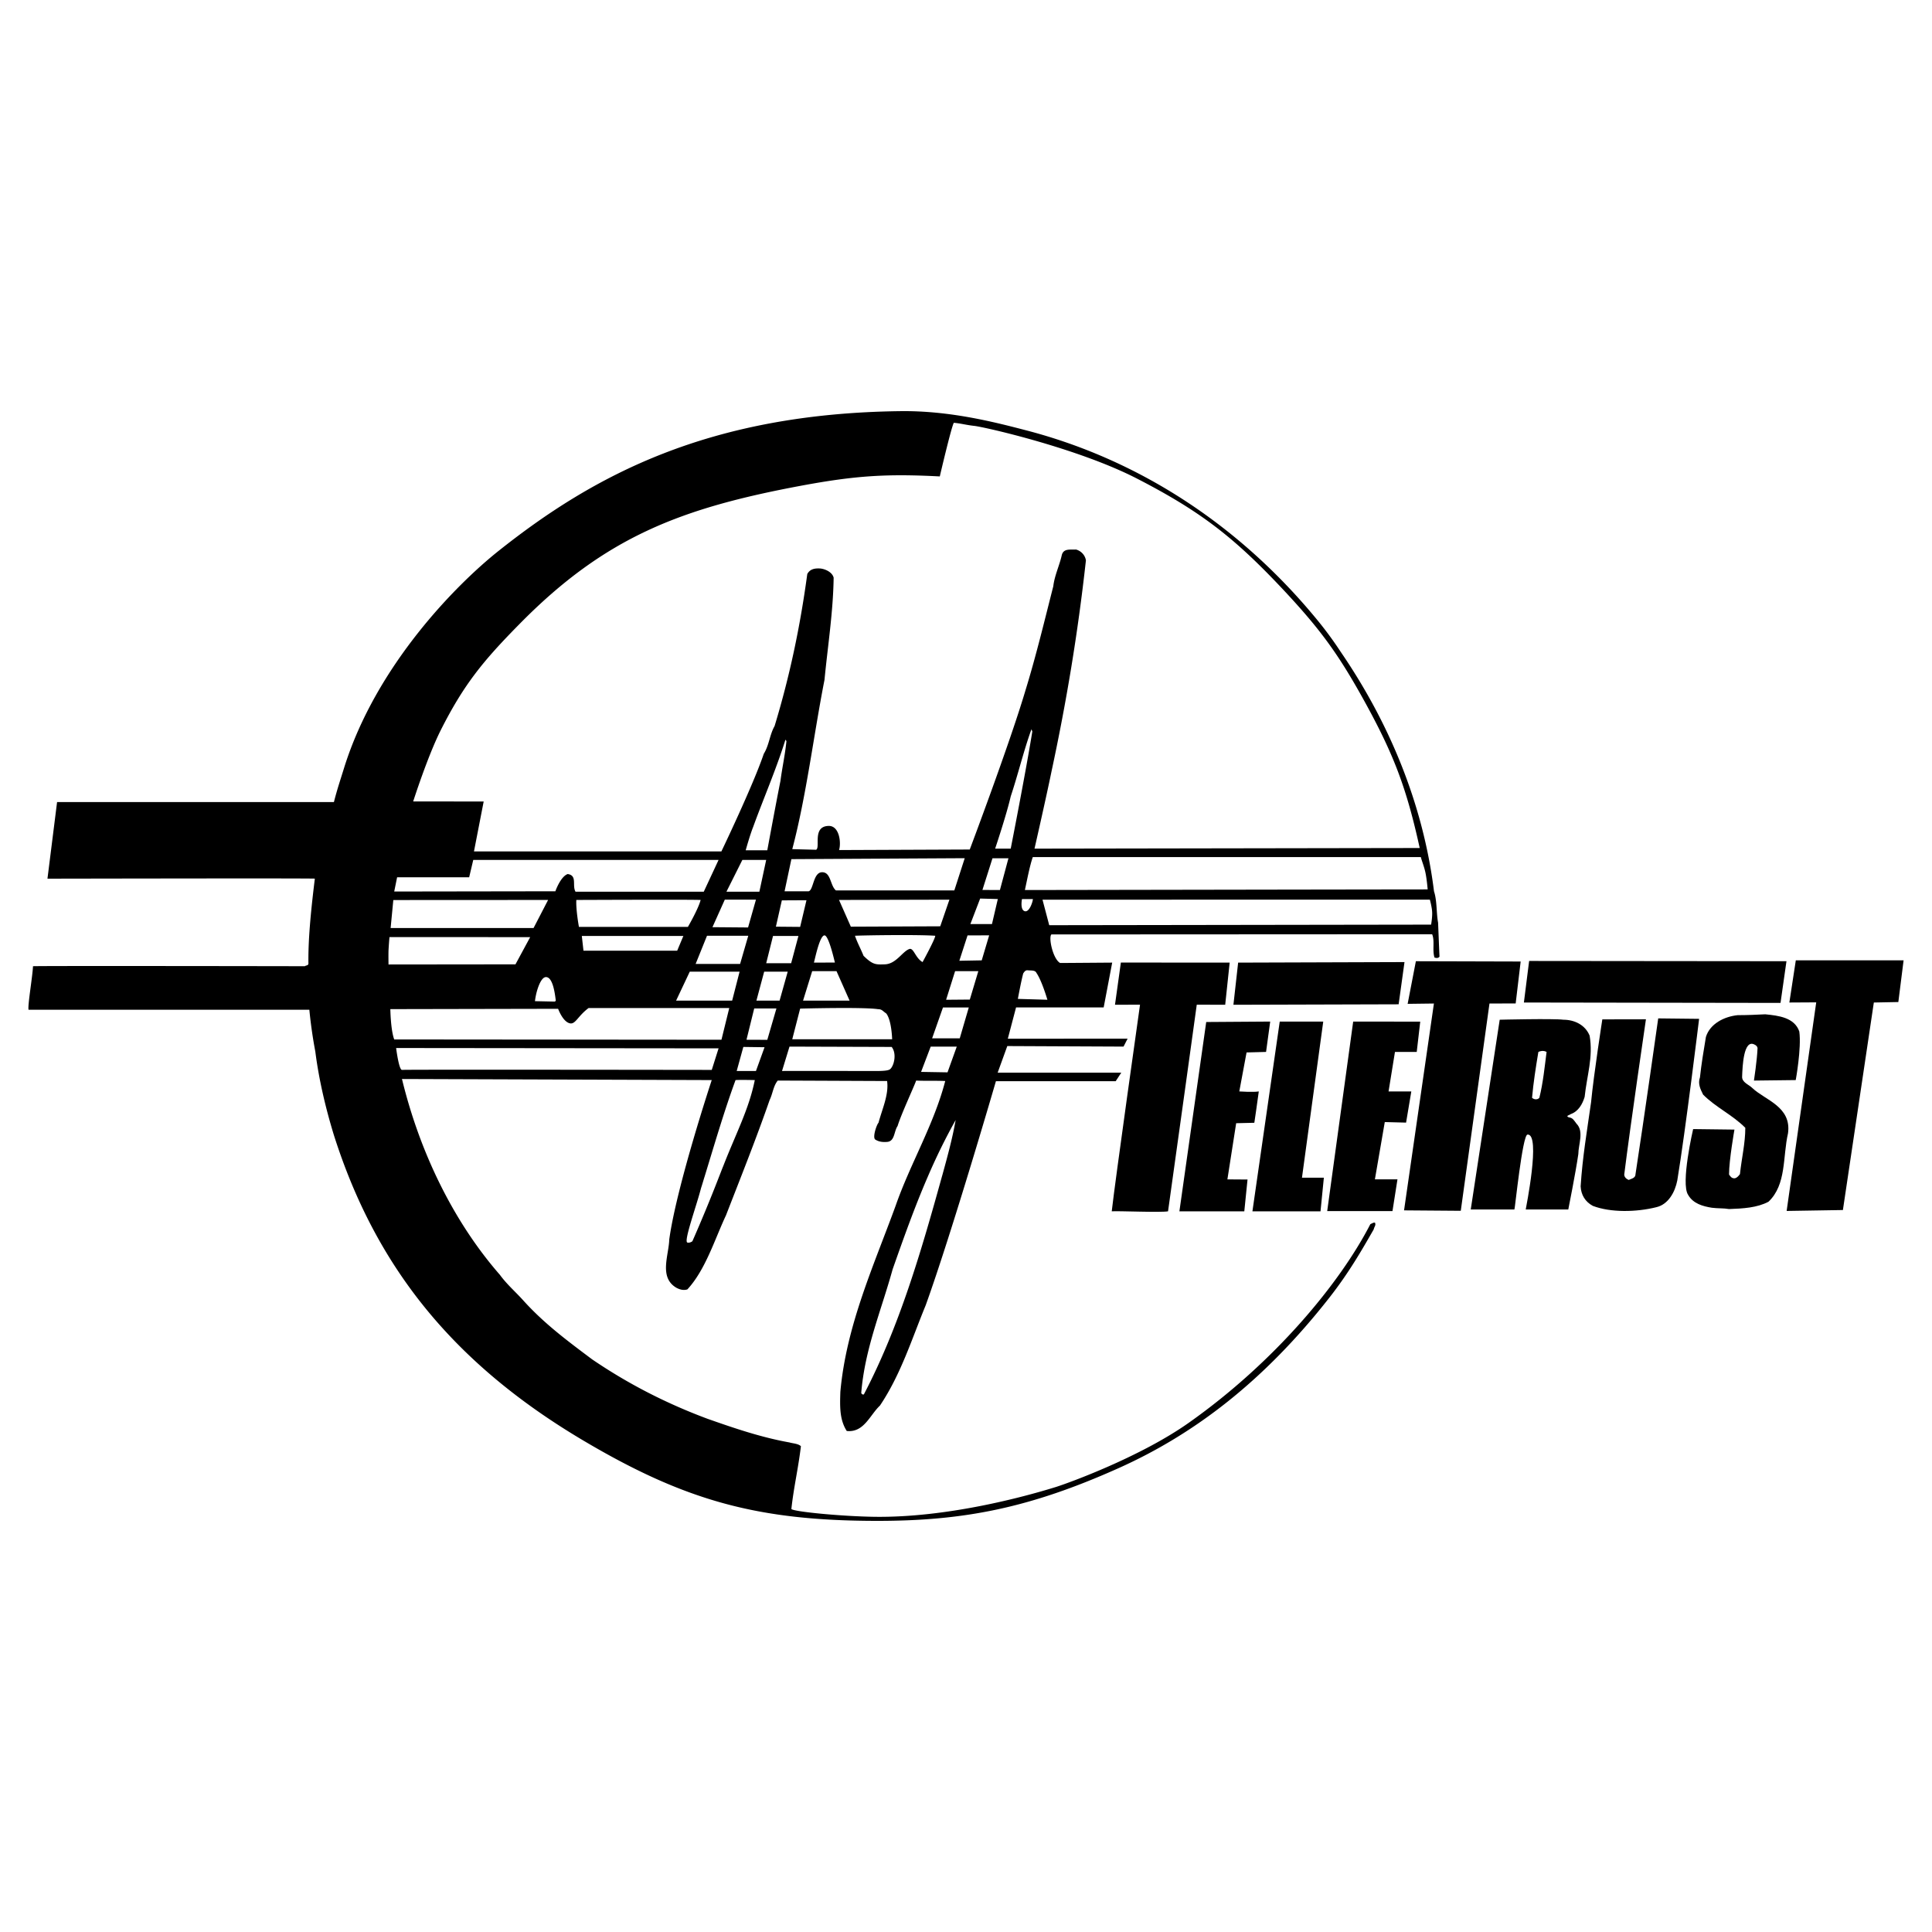 <svg xmlns="http://www.w3.org/2000/svg" width="2500" height="2500" viewBox="0 0 192.756 192.756"><g fill-rule="evenodd" clip-rule="evenodd"><path fill="#fff" d="M0 0h192.756v192.756H0V0z"/><path d="M154.303 104.951c-.182 1.406-.352 3.113-.719 4.568-.127.18-.461.238-.732.012.139-1.541.367-2.992.631-4.58.179-.086.497-.172.82 0zm1.677-3.213c-1.008-.133-6.354 0-6.354 0l-2.889 18.93h4.355c.055 0 .797-7.432 1.305-7.473 1.363-.111-.174 7.414-.174 7.473h4.246s.734-3.664 1.002-5.531c0-.939.584-2.26-.182-3.025-.256-.33-.359-.588-.771-.635-.383-.148.1-.227.186-.32.768-.266 1.18-.998 1.396-1.721.229-2.166.865-3.939.498-6.107-.444-1.093-1.534-1.591-2.618-1.591zM189.922 95.814l-.524 4.159-2.445.048-3.086 20.704-5.613.091 2.951-20.81-2.68.015.643-4.207h10.754zM178.236 95.901l-.593 4.16-25.604-.04.523-4.145 25.674.025z"/><path d="M151.717 95.93l-.498 4.183-2.614.008-2.863 20.68-5.66-.043 2.98-20.637-2.621.033.821-4.253 10.455.029zM140.127 95.987l-.584 4.212-16.484.047.47-4.205 16.598-.054zM122.684 96.041l-.445 4.205-2.838-.01s-1.959 14.188-2.865 20.617c-.717.137-5.023-.053-5.617 0 .324-2.947 2.822-20.617 2.822-20.617l-2.498.01.586-4.213 10.855.008zM176.121 101.197c1.32.131 2.912.316 3.396 1.715.227 1.682-.357 4.848-.357 4.848l-4.168.049s.318-2.086.359-3.256c-.041-.186-.174-.281-.359-.363-1.031-.445-1.141 2.156-1.18 3.211-.041.59.686.816.998 1.133 1.273 1.225 3.941 1.852 3.582 4.525-.543 2.357-.139 5.119-1.949 6.838-1.133.6-2.531.682-3.936.73-.553-.096-1.094-.049-1.723-.131-.908-.146-1.859-.414-2.357-1.279-.771-1.129.498-6.568.498-6.568l4.121.051s-.539 3.039-.539 4.482c.18.271.297.379.547.379.273-.014.541-.42.541-.42.176-1.629.535-3.084.535-4.621-1.311-1.311-2.945-2.035-4.211-3.311-.27-.543-.541-1.088-.314-1.715.141-1.318.367-2.674.594-4.035.404-1.311 1.809-2.035 3.17-2.176.902 0 1.895-.041 2.752-.086zM169.52 101.65s-1.365 11.227-2.176 16.121c-.227 1.178-.908 2.398-2.086 2.67-1.996.502-4.572.549-6.344-.131-.76-.414-1.17-1.094-1.213-1.945.184-2.902.629-5.488 1.039-8.381.27-2.807 1.125-8.281 1.125-8.281l4.35-.008s-1.537 10.461-2.164 15.486c0 .271.227.453.445.543.271-.131.68-.178.68-.584.812-5.252 2.264-15.535 2.264-15.535l4.08.045z"/><path d="M141.697 101.93l-.349 3.021h-2.172l-.639 3.942h2.27l-.522 3.111-2.125-.055-.986 5.717 2.252-.002-.498 3.168h-6.512l2.592-18.91 6.689.008zM126.729 101.922l-.414 3.029-1.945.051-.725 3.891s1.406.094 1.945 0c-.127.998-.445 3.127-.445 3.127l-1.812.043-.875 5.604 2.008.014-.322 3.174h-6.475l2.676-18.889 6.384-.044zM132.02 101.922l-2.122 15.576h2.184l-.334 3.356h-6.793l2.725-18.932h4.34z"/><path d="M71.72 117.453a156.382 156.382 0 0 1-2.642 6.389c-.127.086-.297.172-.495.127-.404-.078.907-3.658 1.36-5.432.116-.35.219-.713.334-1.084h1.443zm22.237 0c-2.061 7.436-4.229 14.893-7.758 21.646-.086.1-.271-.041-.271-.137.358-4.389 1.991-8.197 3.127-12.314 1.076-3.059 2.177-6.162 3.488-9.195h1.414zm-4.098-76.432c4.955-.058 9.459 1.117 12.559 1.924 11.598 3.026 21.453 9.749 28.922 18.808a36.581 36.581 0 0 1 2.41 3.264c4.84 7.061 8.236 15.167 9.32 23.906.312.952.227 2.172.408 3.128.045 1.08.092 2.35.141 3.396-.141.177-.322.136-.502.086-.232-.766.049-1.64-.232-2.324l-37.986.02c-.312.269.141 2.444.867 2.848.445 0 5.145-.037 5.197-.037l-.85 4.473h-8.742l-.82 3.115H112.5l-.404.791-11.598-.053-.961 2.654h12.332l-.557.852H99.363s-4.376 15.057-7.006 22.354c-1.397 3.395-2.49 6.928-4.567 10.012-1.006.943-1.591 2.715-3.31 2.531-.725-1.135-.684-2.445-.638-3.896.594-6.656 3.354-12.637 5.526-18.605 1.451-4.166 3.809-8.07 4.938-12.414-.903-.045-1.995 0-2.902-.045-.194.576-1.492 3.348-1.851 4.533-.367.535-.272 1.492-1.005 1.582-.445.043-.857 0-1.215-.227-.313-.197.132-1.5.316-1.678.359-1.359 1.047-2.811.857-4.166 0 0-10.37-.045-10.91-.045-.445.545-.499 1.311-.812 1.949-1.319 3.801-2.856 7.646-4.352 11.496-1.133 2.41-2.044 5.432-3.85 7.389-.404.133-.812 0-1.129-.18-1.719-1.043-.726-3.217-.68-4.799.726-5.299 4.238-15.904 4.238-15.904l-30.905-.107c1.723 7.109 5.024 14.107 9.772 19.541.684.943 1.59 1.723 2.316 2.535 2.082 2.314 4.394 4.029 6.875 5.889 3.589 2.445 7.39 4.395 11.512 5.932 2.576.906 5.337 1.857 8.194 2.365.268.092.861.107 1.133.375-.272 2.264-.726 4.143-.952 6.27.318.275 5.066.73 8.334.773 7.135.088 14.726-1.939 18.07-2.979 1.285-.404 8.434-3.004 13.242-6.4 8.623-6.084 15.119-13.98 18.115-19.814.455-.227.271-.119.455-.168.139.279-.068.412-.113.68-1.223 2.127-2.465 4.307-4.41 6.793-6.516 8.322-13.477 13.643-21.061 17.039-8.846 3.961-15.399 5.264-24.125 5.254-11.801-.012-19.03-1.965-29.189-7.971-13.23-7.818-20.84-17.559-24.961-30.514-.817-2.666-1.497-5.529-1.855-8.346a46.467 46.467 0 0 1-.594-4.162H2.847c-.095-.457.4-3.307.445-4.345 1.451-.046 27.129 0 27.129 0 .086-.095.35-.046.35-.276-.037-2.667.322-5.84.64-8.461-.817-.049-26.676.004-26.676.004l.96-7.646h27.62c.346-1.344.618-2.127 1.018-3.417 3.198-10.238 11.228-18.316 15.419-21.647 9.484-7.539 20.971-13.708 40.107-13.935zm-19.581 76.432c.952-3.1 1.974-6.611 3.108-9.693.498-.037 1.92 0 1.92 0-.585 2.9-1.85 5.254-3.142 8.564-.16.387-.297.762-.445 1.129h-1.441zm22.265 0a60.21 60.21 0 0 1 2.803-5.709c-.318 1.814-.812 3.623-1.311 5.438l-.078.271h-1.414zm-16.264-12.971l-.858 2.373H73.5l.663-2.402 2.116.029zm-4.587.112l-32.171-.033s.272 2.184.586 2.184c.099-.045 30.905 0 30.905 0l.68-2.151zm22.842 2.394l.923-2.568h-2.601l-.96 2.523 2.638.045zm-5.573-2.535l-10.193-.033-.746 2.436c0-.02 8.833 0 8.833 0 .795 0 1.662.018 1.929-.168.395-.286.725-1.551.177-2.235zm-11.496-3.84l-.911 3.131-2.077-.008.771-3.123h2.217zm-21.782.035l-16.738.033s.028 2.068.387 3.025l32.648.029.778-3.162H58.721c-1.084.812-1.303 1.641-1.859 1.525-.709-.143-1.179-1.45-1.179-1.45zm40.973-.134h-2.575l-1.084 3.082h2.757l.902-3.082zm-9.06.172c-1.476-.227-7.765-.057-7.765-.057l-.787 3.057h9.966s-.049-1.904-.594-2.578c-.357-.233-.416-.422-.82-.422zm-32.144-.852l-.086.094-1.991-.041c.086-.865.532-2.387 1.084-2.402.696-.026.906 1.63.993 2.349zm23.139-2.891l-.812 2.891h-2.312l.775-2.891h2.349zm-4.802 0h-4.97l-1.365 2.891h5.593l.742-2.891zm9.67-.05l1.306 2.941H80.12l.912-2.941h2.427zm19.949.177c.539.779 1.092 2.676 1.092 2.676l-2.947-.086s.316-1.729.535-2.543c.096-.133.189-.314.416-.314.318.047.764-.045.904.267zm-5.801-.177l-.848 2.834-2.366.02.898-2.854h2.316zm-15.339-3.569c-.523-.024-1.031 2.75-1.071 2.717l2.102-.008c-.009.008-.594-2.679-1.031-2.709zm-2.609.059h-2.535l-.68 2.72h2.49l.725-2.72zm-5.004-.021l-.815 2.811h-4.436l1.134-2.811h4.117zm-6.476.021h-10.13l.165 1.471h9.348l.617-1.471zm-15.283.116l-1.467 2.714-12.666.014s-.017-.861 0-1.418a40.52 40.52 0 0 1 .095-1.317l14.038.007zm45.793-.178l-.742 2.494-2.234.041.82-2.531 2.156-.004zm-5.379.041c0 .317-1.265 2.625-1.265 2.625-.726-.403-.891-1.476-1.335-1.298-.693.26-1.311 1.497-2.441 1.524-.89.029-1.187.055-2.113-.852-.269-.68-.627-1.319-.854-1.999.626-.041 6.198-.132 8.008 0zm-38.625-3.573l-15.443.008-.269 2.793h14.261l1.451-2.801zm25.777.028l-.631 2.659-2.419-.021.593-2.625 2.457-.013zm-5.041-.057h-3.108l-1.231 2.745 3.553.029.786-2.774zm-5.518.029c-1.039-.05-12.402 0-12.402 0-.054.988.259 2.687.259 2.687h10.873s1.043-1.788 1.27-2.687zm29.65-.091l-.584 2.498h-2.155l.977-2.547 1.762.049zm-4.83.062l-11.013.029 1.179 2.666 8.919-.038.915-2.657zm8.318-.062c.061.062-.326 1.443-.85 1.195-.43-.197-.227-1.191-.227-1.191l1.077-.004zm39.617.062H104.01l.672 2.547 38.1-.057s.133-.758.104-1.245c-.017-.487-.228-1.245-.228-1.245zm-66.215-3.966l-.68 3.17h-3.284l1.587-3.17h2.377zm-4.751 0H47.217l-.408 1.731H39.62l-.289 1.422 16.079-.024s.499-1.451 1.225-1.719c.993.136.424 1.133.783 1.76h12.798l1.476-3.17zm28.921-.165l-.85 3.17-1.746-.008 1.004-3.162h1.592zm-4.361-.007l-1.038 3.215H83.397c-.585-.499-.482-1.81-1.365-1.814-.906-.008-.857 1.769-1.352 1.901h-2.403l.68-3.207 17.295-.095zm45.508-.108h-38.719c-.314.911-.568 2.288-.787 3.285 0 0 37.828-.062 40.186-.062 0 0-.086-1.039-.227-1.694-.131-.609-.367-1.162-.453-1.529zM78.463 73.94l-.099-.144c-.899 2.901-2.226 5.959-3.224 8.717-.313.775-.742 2.32-.742 2.32h2.155s.858-4.649 1.311-6.912c.187-1.404.459-2.584.599-3.981zm24.531-.96c-.625 3.903-2.154 11.689-2.154 11.689h-1.555s1.143-3.4 1.555-5.214c.725-2.167 1.297-4.571 2.068-6.697l.086.222zm-5.781-30.488c-.804-.086-1.369-.254-2.053-.309-.268.507-1.397 5.35-1.397 5.35-5.347-.28-8.437-.07-13.705.902-12.052 2.242-19.643 5.091-28.237 13.833-3.615 3.667-5.556 6.025-7.868 10.622-1.319 2.642-2.729 7.068-2.729 7.068l7.032.008-.968 4.979h24.685s3.178-6.619 4.229-9.739c.54-.866.585-1.904 1.079-2.769 1.497-4.93 2.544-9.871 3.261-15.168.272-.494.726-.589 1.319-.548.486.054 1.179.367 1.311.915-.045 3.393-.594 6.879-.912 10.189-1.084 5.523-1.805 11.557-3.215 16.894l2.378.062c.454-.227-.413-2.333 1.241-2.378 1.101-.033 1.273 1.722 1.047 2.407l13.041-.054s3.981-10.546 5.563-15.893c1.047-3.396 1.904-6.974 2.771-10.37.127-1.088.625-2.086.852-3.125.186-.685.867-.499 1.41-.544.494.132.908.544.994 1.084-.812 7.34-1.945 14.128-3.443 21.107-.547 2.666-1.686 7.654-1.686 7.654l38.432-.062c-1.314-5.984-2.584-9.34-5.545-14.701-2.568-4.65-4.385-7.13-8.008-11.006-4.908-5.237-8.256-7.855-14.633-11.14-5.922-3.051-15.232-5.156-16.246-5.268z"/></g></svg>
